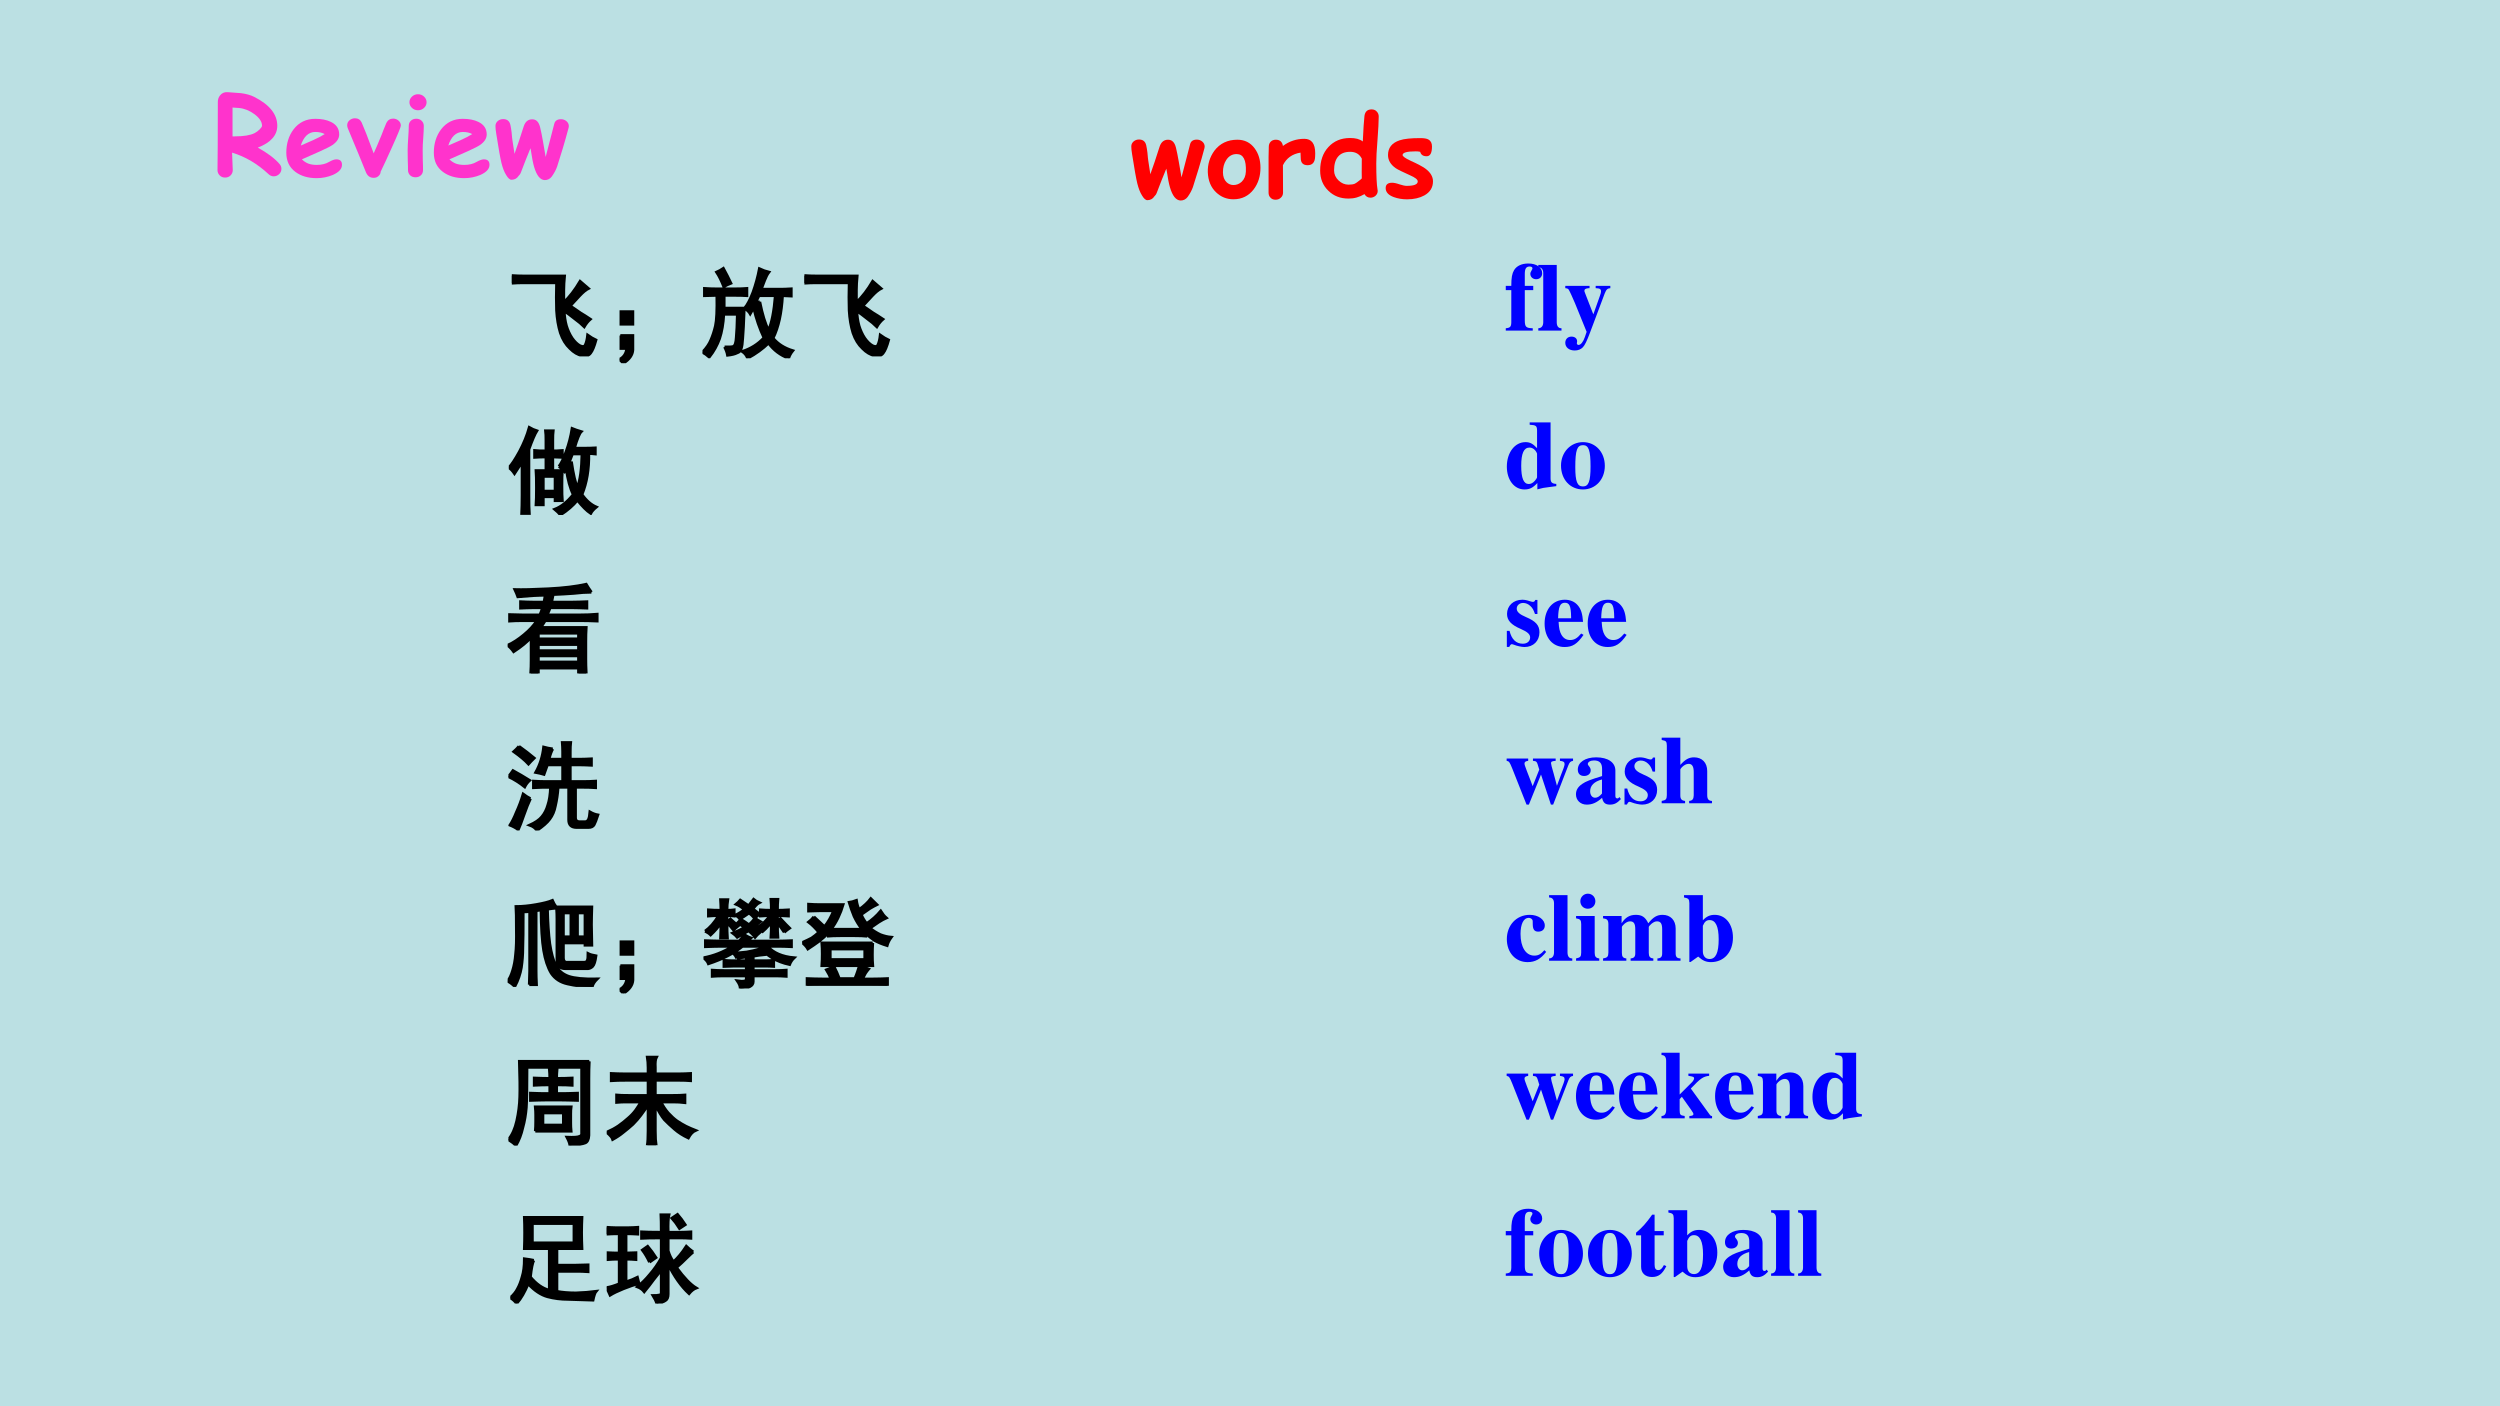 <?xml version="1.0" encoding="UTF-8" standalone="no"?>
<!DOCTYPE svg PUBLIC "-//W3C//DTD SVG 1.1//EN" "http://www.w3.org/Graphics/SVG/1.1/DTD/svg11.dtd">
<svg xmlns="http://www.w3.org/2000/svg" xmlns:xlink="http://www.w3.org/1999/xlink" version="1.1" width="720pt" height="405pt" viewBox="0 0 720 405">
<g enable-background="new">
<g>
<g id="Layer-1" data-name="Artifact">
<clipPath id="cp33">
<path transform="matrix(1,0,0,-1,0,405)" d="M 0 0 L 720 0 L 720 405 L 0 405 Z " fill-rule="evenodd"/>
</clipPath>
<g clip-path="url(#cp33)">
<path transform="matrix(1,0,0,-1,0,405)" d="M 0 0 L 720 0 L 720 405 L 0 405 Z " fill="#bbe0e3" fill-rule="evenodd"/>
</g>
</g>
<g id="Layer-1" data-name="Span">
<clipPath id="cp34">
<path transform="matrix(1,0,0,-1,0,405)" d="M 0 0 L 720 0 L 720 405 L 0 405 Z " fill-rule="evenodd"/>
</clipPath>
<g clip-path="url(#cp34)">
<symbol id="font_23_35">
<path d="M .505 .011 C .487 .011 .471 .018 .457 .032 C .358 .124 .25 .188 .131 .224 C .135 .129 .137 .077 .137 .066 C .137 .048 .13 .032 .117 .019 C .104 .006 .088 0 .068 0 C .049 0 .033 .006 .02 .019 C .007 .032 0 .048 0 .066 C 0 .091 0 .127 .001 .176 C .002 .225 .002 .261 .002 .286 L .003 .68 C .003 .701 .009 .72 .022 .737 C .039 .759 .062 .769 .091 .767 C .17 .761 .21 .758 .212 .758 C .258 .752 .297 .741 .329 .725 C .468 .655 .537 .568 .537 .465 C .537 .422 .522 .384 .493 .352 C .464 .319 .421 .292 .362 .269 C .449 .221 .514 .172 .557 .122 C .569 .109 .574 .094 .574 .078 C .574 .06 .567 .044 .554 .031 C .54 .018 .524 .011 .505 .011 M .192 .625 C .189 .626 .17 .627 .135 .629 L .135 .37 C .143 .37 .15 .37 .156 .37 C .236 .37 .295 .38 .333 .399 C .35 .408 .365 .419 .379 .433 C .393 .447 .4 .458 .4 .465 C .4 .501 .377 .536 .331 .57 C .287 .602 .24 .621 .192 .625 Z "/>
</symbol>
<symbol id="font_23_48">
<path d="M .273 0 C .195 0 .132 .019 .082 .056 C .027 .097 0 .154 0 .229 C 0 .311 .022 .381 .065 .438 C .113 .501 .178 .533 .26 .533 C .316 .533 .363 .524 .401 .505 C .45 .481 .475 .444 .475 .393 C .475 .357 .455 .326 .415 .298 C .396 .285 .36 .267 .305 .242 L .14 .169 C .156 .153 .175 .14 .197 .131 C .219 .123 .244 .119 .273 .119 C .317 .119 .354 .128 .384 .146 C .411 .161 .432 .169 .449 .169 C .483 .169 .5 .153 .5 .12 C .5 .083 .472 .053 .418 .029 C .372 .01 .324 0 .273 0 M .26 .415 C .229 .415 .204 .404 .182 .384 C .161 .364 .143 .334 .13 .293 C .167 .309 .204 .325 .24 .341 C .284 .361 .319 .379 .345 .396 C .323 .408 .295 .415 .26 .415 Z "/>
</symbol>
<symbol id="font_23_59">
<path d="M .301 .056 C .3 .039 .293 .026 .281 .016 C .27 .005 .255 0 .238 0 C .205 0 .182 .017 .168 .051 C .133 .139 .079 .27 .006 .444 C .002 .454 0 .463 0 .472 C 0 .49 .007 .505 .021 .517 C .035 .529 .052 .535 .07 .535 C .098 .535 .118 .522 .13 .497 C .148 .457 .185 .365 .238 .22 C .256 .257 .279 .313 .31 .388 C .319 .413 .333 .448 .352 .493 C .365 .519 .386 .532 .413 .532 C .431 .532 .447 .526 .461 .514 C .475 .502 .482 .487 .482 .469 C .482 .458 .456 .393 .403 .276 C .36 .18 .326 .107 .301 .056 Z "/>
</symbol>
<symbol id="font_23_4c">
<path d="M .093 .602 C .072 .602 .054 .609 .039 .623 C .024 .637 .016 .654 .016 .674 C .016 .694 .024 .711 .039 .725 C .054 .739 .072 .746 .093 .746 C .114 .746 .132 .739 .147 .725 C .162 .711 .17 .694 .17 .674 C .17 .654 .162 .637 .147 .623 C .132 .609 .114 .602 .093 .602 M .135 .244 C .135 .225 .135 .195 .136 .154 C .138 .113 .138 .083 .138 .065 C .138 .046 .132 .03 .119 .018 C .106 .006 .09 0 .071 0 C .051 0 .035 .006 .022 .018 C .01 .03 .003 .046 .003 .065 C .003 .083 .003 .113 .001 .154 C 0 .195 0 .225 0 .244 C 0 .273 .002 .309 .005 .353 C .008 .396 .01 .432 .01 .461 C .01 .48 .016 .496 .029 .508 C .042 .52 .058 .526 .077 .526 C .097 .526 .113 .52 .125 .508 C .138 .496 .145 .48 .145 .461 C .145 .432 .143 .396 .14 .353 C .136 .309 .135 .273 .135 .244 Z "/>
</symbol>
<symbol id="font_23_5a">
<path d="M .657 .47 C .623 .342 .588 .227 .554 .122 C .544 .093 .528 .063 .506 .032 C .49 .011 .469 -0 .443 0 C .402 .001 .37 .041 .347 .119 C .338 .149 .327 .205 .315 .286 C .309 .272 .304 .263 .303 .258 C .286 .217 .261 .155 .229 .07 C .224 .056 .216 .045 .207 .037 C .193 .015 .173 .004 .146 .003 C .13 .002 .114 .016 .097 .044 C .079 .072 .065 .109 .054 .153 C .044 .194 .028 .281 .007 .417 C .002 .446 0 .469 0 .486 C 0 .504 .007 .518 .02 .53 C .034 .542 .05 .548 .069 .548 C .104 .548 .126 .531 .134 .496 C .138 .478 .142 .455 .145 .429 C .148 .39 .151 .368 .152 .361 C .156 .335 .163 .294 .171 .236 C .195 .302 .223 .384 .254 .483 C .268 .525 .293 .546 .33 .546 C .366 .546 .389 .523 .401 .475 C .409 .442 .418 .399 .427 .346 C .44 .269 .448 .223 .451 .208 C .454 .218 .48 .317 .528 .505 C .535 .533 .555 .547 .589 .547 C .607 .547 .624 .541 .638 .529 C .652 .517 .659 .502 .659 .484 C .659 .481 .658 .476 .657 .47 Z "/>
</symbol>
<use xlink:href="#font_23_35" transform="matrix(32.064,0,0,-32.064,62.64,51.138)" fill="#ff33cc"/>
<use xlink:href="#font_23_48" transform="matrix(32.064,0,0,-32.064,82.457,51.31)" fill="#ff33cc"/>
<use xlink:href="#font_23_59" transform="matrix(32.064,0,0,-32.064,99.989,51.216)" fill="#ff33cc"/>
<use xlink:href="#font_23_4c" transform="matrix(32.064,0,0,-32.064,117.404,51.06)" fill="#ff33cc"/>
<use xlink:href="#font_23_48" transform="matrix(32.064,0,0,-32.064,124.942,51.31)" fill="#ff33cc"/>
<use xlink:href="#font_23_5a" transform="matrix(32.064,0,0,-32.064,142.693,51.869)" fill="#ff33cc"/>
</g>
</g>
<g id="Layer-1" data-name="P">
<clipPath id="cp36">
<path transform="matrix(1,0,0,-1,0,405)" d="M 0 0 L 720 0 L 720 405 L 0 405 Z " fill-rule="evenodd"/>
</clipPath>
<g clip-path="url(#cp36)">
<symbol id="font_25_4f14">
<path d="M .535 .555 C .595 .612 .651 .685 .703 .773 C .729 .75 .758 .725 .789 .699 C .763 .686 .733 .661 .699 .625 C .665 .589 .633 .553 .602 .52 C .651 .486 .688 .461 .711 .445 C .734 .432 .767 .411 .809 .383 C .785 .362 .764 .336 .746 .305 C .72 .331 .688 .358 .648 .387 C .609 .418 .573 .445 .539 .469 C .542 .414 .549 .363 .562 .316 C .576 .27 .595 .227 .621 .188 C .647 .151 .674 .125 .703 .109 C .732 .096 .75 .1 .758 .121 C .768 .142 .776 .174 .781 .219 C .81 .198 .839 .181 .867 .168 C .849 .103 .831 .059 .812 .035 C .794 .009 .764 0 .723 .008 C .681 .016 .639 .04 .598 .082 C .556 .121 .523 .174 .5 .242 C .479 .31 .466 .387 .461 .473 C .458 .559 .458 .654 .461 .758 L .117 .758 C .083 .758 .044 .757 0 .754 L 0 .832 C .044 .829 .082 .828 .113 .828 L .543 .828 C .538 .776 .535 .728 .535 .684 L .535 .555 Z "/>
</symbol>
<symbol id="font_25_3c7">
<path d="M .008 .285 L .137 .285 L .137 .137 C .134 .085 .102 .039 .039 0 L 0 .039 C .044 .062 .069 .1 .074 .152 L .008 .152 L .008 .285 M .008 .531 L .137 .531 L .137 .402 L .008 .402 L .008 .531 Z "/>
</symbol>
<symbol id="font_25_1b74">
<path d="M .633 .211 C .589 .305 .553 .408 .527 .52 C .514 .496 .503 .475 .492 .457 C .482 .475 .462 .495 .434 .516 C .462 .549 .491 .604 .52 .68 C .548 .758 .57 .839 .586 .922 C .62 .906 .652 .895 .684 .887 C .668 .866 .654 .839 .641 .805 C .628 .773 .616 .742 .605 .711 L .789 .711 C .828 .711 .87 .712 .914 .715 L .914 .641 C .875 .643 .845 .645 .824 .645 C .819 .556 .809 .475 .793 .402 C .777 .329 .755 .264 .727 .207 C .776 .147 .844 .104 .93 .078 C .909 .052 .895 .026 .887 0 C .803 .031 .734 .083 .68 .156 C .622 .099 .551 .047 .465 0 C .454 .029 .436 .052 .41 .07 C .499 .099 .573 .146 .633 .211 M .227 .117 C .268 .115 .298 .116 .316 .121 C .335 .129 .345 .16 .348 .215 C .353 .27 .357 .349 .359 .453 L .219 .453 C .214 .357 .199 .273 .176 .203 C .152 .135 .117 .072 .07 .012 C .047 .033 .023 .049 0 .062 C .042 .107 .07 .148 .086 .188 C .104 .229 .12 .277 .133 .332 C .146 .389 .151 .495 .148 .648 C .109 .648 .066 .647 .02 .645 L .02 .719 C .066 .716 .104 .715 .133 .715 L .344 .715 C .383 .715 .421 .716 .457 .719 L .457 .645 C .421 .647 .383 .648 .344 .648 L .223 .648 L .223 .516 L .43 .516 C .424 .362 .419 .259 .414 .207 C .411 .155 .406 .118 .398 .098 C .393 .077 .379 .062 .355 .055 C .335 .044 .302 .036 .258 .031 C .253 .06 .242 .089 .227 .117 M .59 .582 C .616 .452 .646 .354 .68 .289 C .714 .365 .737 .483 .75 .645 L .582 .645 L .547 .574 L .59 .582 M .215 .926 C .243 .874 .27 .823 .293 .773 C .267 .763 .242 .751 .219 .738 C .195 .798 .171 .848 .145 .887 C .168 .897 .191 .91 .215 .926 Z "/>
</symbol>
<use xlink:href="#font_25_4f14" transform="matrix(27.96,0,0,-27.96,147.404,102.634)"/>
<use xlink:href="#font_25_3c7" transform="matrix(27.96,0,0,-27.96,178.428,104.6)"/>
<use xlink:href="#font_25_1b74" transform="matrix(27.96,0,0,-27.96,202.321,103.18)"/>
<use xlink:href="#font_25_4f14" transform="matrix(27.96,0,0,-27.96,231.676,102.634)"/>
<use xlink:href="#font_25_4f14" stroke-width=".029" stroke-linecap="butt" stroke-miterlimit="10" stroke-linejoin="miter" transform="matrix(27.96,0,0,-27.96,147.404,102.634)" fill="none" stroke="#000000"/>
<use xlink:href="#font_25_3c7" stroke-width=".029" stroke-linecap="butt" stroke-miterlimit="10" stroke-linejoin="miter" transform="matrix(27.96,0,0,-27.96,178.428,104.6)" fill="none" stroke="#000000"/>
<use xlink:href="#font_25_1b74" stroke-width=".029" stroke-linecap="butt" stroke-miterlimit="10" stroke-linejoin="miter" transform="matrix(27.96,0,0,-27.96,202.321,103.18)" fill="none" stroke="#000000"/>
<use xlink:href="#font_25_4f14" stroke-width=".029" stroke-linecap="butt" stroke-miterlimit="10" stroke-linejoin="miter" transform="matrix(27.96,0,0,-27.96,231.676,102.634)" fill="none" stroke="#000000"/>
</g>
</g>
<g id="Layer-1" data-name="P">
<clipPath id="cp38">
<path transform="matrix(1,0,0,-1,0,405)" d="M 0 0 L 720 0 L 720 405 L 0 405 Z " fill-rule="evenodd"/>
</clipPath>
<g clip-path="url(#cp38)">
<symbol id="font_25_690">
<path d="M .516 .5 C .539 .529 .564 .579 .59 .652 C .618 .728 .639 .807 .652 .891 C .678 .88 .71 .87 .746 .859 C .728 .841 .704 .784 .676 .688 L .77 .688 C .819 .688 .859 .689 .891 .691 L .891 .629 C .865 .632 .842 .633 .824 .633 C .827 .471 .803 .331 .754 .211 C .798 .148 .848 .105 .902 .082 C .874 .059 .854 .036 .844 .016 C .802 .044 .757 .09 .707 .152 C .663 .098 .604 .047 .531 0 C .516 .021 .496 .04 .473 .059 C .54 .085 .604 .135 .664 .211 C .633 .271 .608 .362 .59 .484 L .574 .449 C .559 .467 .539 .484 .516 .5 M .383 .766 C .383 .81 .382 .844 .379 .867 L .457 .867 C .454 .844 .453 .81 .453 .766 L .453 .66 C .482 .66 .514 .661 .551 .664 L .551 .594 C .507 .596 .474 .598 .453 .598 L .453 .457 L .551 .457 C .548 .421 .547 .368 .547 .301 C .547 .233 .548 .182 .551 .148 L .477 .148 L .477 .188 L .355 .188 L .355 .105 L .281 .105 C .284 .142 .285 .201 .285 .281 C .285 .362 .284 .421 .281 .457 L .383 .457 L .383 .598 C .336 .598 .297 .596 .266 .594 L .266 .664 C .294 .661 .333 .66 .383 .66 L .383 .766 M 0 .488 C .029 .517 .065 .572 .109 .652 C .154 .736 .188 .819 .211 .902 C .237 .887 .263 .875 .289 .867 C .268 .833 .241 .77 .207 .676 L .207 .203 C .207 .117 .208 .055 .211 .016 L .133 .016 C .135 .06 .137 .124 .137 .207 L .137 .547 C .111 .505 .085 .465 .059 .426 C .04 .454 .021 .475 0 .488 M .645 .551 C .665 .415 .686 .327 .707 .285 C .736 .361 .751 .475 .754 .629 L .656 .629 C .648 .608 .637 .578 .621 .539 L .645 .551 M .477 .246 L .477 .398 L .355 .398 L .355 .246 L .477 .246 Z "/>
</symbol>
<use xlink:href="#font_25_690" transform="matrix(27.96,0,0,-27.96,146.531,148.321)"/>
<use xlink:href="#font_25_690" stroke-width=".029" stroke-linecap="butt" stroke-miterlimit="10" stroke-linejoin="miter" transform="matrix(27.96,0,0,-27.96,146.531,148.321)" fill="none" stroke="#000000"/>
</g>
</g>
<g id="Layer-1" data-name="P">
<clipPath id="cp39">
<path transform="matrix(1,0,0,-1,0,405)" d="M 0 0 L 720 0 L 720 405 L 0 405 Z " fill-rule="evenodd"/>
</clipPath>
<g clip-path="url(#cp39)">
<symbol id="font_25_2d41">
<path d="M .863 .836 C .809 .836 .747 .832 .68 .824 C .612 .819 .542 .815 .469 .812 C .464 .784 .458 .758 .453 .734 L .672 .734 C .714 .734 .762 .736 .816 .738 L .816 .672 C .762 .674 .714 .676 .672 .676 L .438 .676 C .43 .652 .419 .628 .406 .602 L .746 .602 C .806 .602 .865 .604 .922 .609 L .922 .539 C .857 .542 .798 .543 .746 .543 L .387 .543 C .368 .512 .353 .488 .34 .473 L .809 .473 C .806 .428 .805 .38 .805 .328 L .805 .148 C .805 .107 .806 .057 .809 0 L .73 0 L .73 .055 L .316 .055 L .316 0 L .238 0 C .241 .047 .242 .092 .242 .137 L .242 .371 C .201 .324 .141 .275 .062 .223 C .042 .251 .021 .273 0 .289 C .057 .315 .113 .352 .168 .398 C .225 .445 .27 .493 .301 .543 L .152 .543 C .105 .543 .061 .542 .02 .539 L .02 .605 C .064 .603 .108 .602 .152 .602 L .332 .602 C .342 .625 .352 .65 .359 .676 L .258 .676 C .219 .676 .177 .674 .133 .672 L .133 .738 C .177 .736 .219 .734 .258 .734 L .375 .734 C .38 .763 .384 .786 .387 .805 C .353 .805 .311 .803 .262 .801 C .215 .798 .163 .794 .105 .789 C .098 .81 .087 .835 .074 .863 C .147 .861 .262 .863 .418 .871 C .577 .879 .707 .895 .809 .918 C .824 .892 .842 .865 .863 .836 M .73 .117 L .73 .18 L .316 .18 L .316 .117 L .73 .117 M .73 .234 L .73 .297 L .316 .297 L .316 .234 L .73 .234 M .73 .355 L .73 .414 L .316 .414 L .316 .355 L .73 .355 Z "/>
</symbol>
<use xlink:href="#font_25_2d41" transform="matrix(27.96,0,0,-27.96,146.203,193.93)"/>
<use xlink:href="#font_25_2d41" stroke-width=".029" stroke-linecap="butt" stroke-miterlimit="10" stroke-linejoin="miter" transform="matrix(27.96,0,0,-27.96,146.203,193.93)" fill="none" stroke="#000000"/>
</g>
</g>
<g id="Layer-1" data-name="P">
<clipPath id="cp40">
<path transform="matrix(1,0,0,-1,0,405)" d="M 0 0 L 720 0 L 720 405 L 0 405 Z " fill-rule="evenodd"/>
</clipPath>
<g clip-path="url(#cp40)">
<symbol id="font_25_234d">
<path d="M .457 .84 C .444 .819 .431 .784 .418 .734 L .559 .734 L .559 .816 C .559 .848 .557 .878 .555 .906 L .641 .906 C .638 .88 .637 .849 .637 .812 L .637 .734 L .734 .734 C .773 .734 .814 .736 .855 .738 L .855 .672 C .814 .674 .773 .676 .734 .676 L .637 .676 L .637 .504 L .766 .504 C .81 .504 .854 .505 .898 .508 L .898 .441 C .854 .444 .811 .445 .77 .445 L .691 .445 L .691 .133 C .691 .104 .706 .09 .734 .09 L .789 .09 C .805 .09 .816 .098 .824 .113 C .832 .129 .837 .155 .84 .191 C .866 .176 .893 .165 .922 .16 C .906 .111 .893 .077 .883 .059 C .872 .04 .853 .031 .824 .031 L .703 .031 C .648 .031 .621 .057 .621 .109 L .621 .445 L .512 .445 C .507 .372 .497 .309 .484 .254 C .474 .199 .454 .154 .426 .117 C .4 .081 .355 .042 .293 0 C .28 .023 .255 .042 .219 .055 C .276 .081 .318 .109 .344 .141 C .372 .174 .393 .215 .406 .262 C .422 .309 .431 .37 .434 .445 C .366 .445 .307 .444 .258 .441 L .258 .508 C .307 .505 .35 .504 .387 .504 L .559 .504 L .559 .676 L .402 .676 C .389 .639 .378 .607 .367 .578 C .341 .586 .312 .592 .281 .598 C .326 .678 .353 .766 .363 .859 C .389 .852 .421 .845 .457 .84 M .227 .328 C .206 .284 .184 .228 .16 .16 C .137 .092 .117 .042 .102 .008 C .078 .026 .049 .042 .016 .055 C .036 .086 .059 .13 .082 .188 C .108 .245 .132 .307 .152 .375 C .176 .357 .201 .341 .227 .328 M .109 .867 C .167 .826 .219 .785 .266 .746 C .242 .723 .223 .702 .207 .684 C .171 .723 .12 .766 .055 .812 C .073 .828 .091 .846 .109 .867 M .047 .617 C .104 .586 .161 .552 .219 .516 C .198 .497 .181 .475 .168 .449 C .116 .491 .06 .526 0 .555 C .016 .573 .031 .594 .047 .617 Z "/>
</symbol>
<use xlink:href="#font_25_234d" transform="matrix(27.96,0,0,-27.96,146.421,239.18)"/>
<use xlink:href="#font_25_234d" stroke-width=".029" stroke-linecap="butt" stroke-miterlimit="10" stroke-linejoin="miter" transform="matrix(27.96,0,0,-27.96,146.421,239.18)" fill="none" stroke="#000000"/>
</g>
</g>
<g id="Layer-1" data-name="P">
<clipPath id="cp41">
<path transform="matrix(1,0,0,-1,0,405)" d="M 0 0 L 720 0 L 720 405 L 0 405 Z " fill-rule="evenodd"/>
</clipPath>
<g clip-path="url(#cp41)">
<symbol id="font_25_2862">
<path d="M .223 .023 C .225 .081 .227 .128 .227 .164 L .227 .777 C .206 .775 .184 .773 .16 .773 C .16 .591 .159 .466 .156 .398 C .156 .333 .151 .267 .141 .199 C .13 .134 .108 .069 .074 .004 C .051 .027 .026 .046 0 .059 C .021 .087 .038 .124 .051 .168 C .066 .215 .077 .271 .082 .336 C .09 .401 .092 .488 .09 .598 C .09 .71 .089 .786 .086 .828 C .151 .828 .22 .835 .293 .848 C .368 .861 .424 .875 .461 .891 C .471 .867 .484 .845 .5 .824 L .867 .824 C .865 .757 .863 .695 .863 .641 C .863 .589 .865 .518 .867 .43 L .797 .43 L .797 .453 L .574 .453 L .574 .312 C .572 .268 .587 .249 .621 .254 L .793 .254 C .809 .257 .818 .263 .82 .273 C .826 .284 .828 .307 .828 .344 C .849 .333 .876 .326 .91 .32 C .902 .263 .891 .227 .875 .211 C .862 .198 .846 .19 .828 .188 L .594 .188 C .536 .188 .508 .22 .508 .285 L .508 .699 C .508 .733 .507 .771 .504 .812 C .475 .81 .444 .806 .41 .801 C .413 .663 .421 .544 .434 .445 C .449 .346 .47 .271 .496 .219 C .525 .167 .569 .13 .629 .109 C .689 .089 .786 .079 .922 .082 C .893 .053 .876 .026 .871 0 C .777 .003 .693 .013 .617 .031 C .544 .047 .488 .083 .449 .141 C .413 .201 .387 .279 .371 .375 C .355 .471 .346 .611 .344 .793 C .331 .79 .314 .788 .293 .785 L .293 .164 C .293 .128 .294 .081 .297 .023 L .223 .023 M .797 .516 L .797 .762 L .719 .762 L .719 .516 L .797 .516 M .652 .516 L .652 .762 L .574 .762 L .574 .516 L .652 .516 Z "/>
</symbol>
<symbol id="font_25_1b36">
<path d="M .344 .309 C .336 .327 .324 .345 .309 .363 C .355 .366 .401 .37 .445 .375 C .49 .383 .534 .393 .578 .406 C .594 .385 .609 .366 .625 .348 C .594 .345 .556 .34 .512 .332 L .512 .285 L .625 .285 C .659 .285 .691 .286 .723 .289 L .723 .227 C .697 .229 .664 .23 .625 .23 L .512 .23 L .512 .184 L .742 .184 C .779 .184 .815 .185 .852 .188 L .852 .125 C .812 .128 .776 .129 .742 .129 L .512 .129 L .512 .07 C .512 .026 .467 .003 .379 0 C .379 .023 .368 .049 .348 .078 C .415 .068 .447 .076 .441 .102 L .441 .129 L .207 .129 C .168 .129 .129 .128 .09 .125 L .09 .188 C .129 .185 .169 .184 .211 .184 L .441 .184 L .441 .23 L .316 .23 C .28 .23 .245 .229 .211 .227 L .211 .289 C .247 .286 .283 .285 .316 .285 L .441 .285 L .441 .324 C .4 .319 .367 .314 .344 .309 M 0 .316 C .104 .335 .204 .374 .301 .434 L .18 .434 C .138 .434 .085 .432 .02 .43 L .02 .492 C .085 .49 .138 .488 .18 .488 L .367 .488 C .393 .514 .411 .536 .422 .555 C .438 .542 .46 .53 .488 .52 C .475 .509 .464 .499 .453 .488 L .777 .488 C .814 .488 .857 .49 .906 .492 L .906 .43 C .857 .432 .814 .434 .777 .434 L .66 .434 C .72 .366 .811 .327 .934 .316 C .913 .296 .897 .272 .887 .246 C .751 .275 .648 .337 .578 .434 L .402 .434 C .316 .363 .199 .303 .051 .254 C .043 .275 .026 .296 0 .316 M .832 .578 C .809 .615 .785 .646 .762 .672 C .762 .609 .763 .561 .766 .527 L .695 .527 C .698 .561 .699 .612 .699 .68 C .691 .669 .68 .656 .664 .641 C .651 .625 .633 .607 .609 .586 C .589 .602 .568 .615 .547 .625 C .581 .643 .608 .663 .629 .684 C .65 .704 .668 .727 .684 .75 C .663 .75 .63 .749 .586 .746 L .586 .809 C .622 .806 .66 .805 .699 .805 C .699 .849 .698 .887 .695 .918 L .766 .918 C .763 .887 .762 .849 .762 .805 C .793 .805 .831 .806 .875 .809 L .875 .746 C .826 .749 .788 .75 .762 .75 L .762 .691 C .77 .697 .78 .706 .793 .719 C .837 .672 .868 .639 .887 .621 C .868 .608 .85 .594 .832 .578 M .016 .59 C .065 .624 .112 .677 .156 .75 C .12 .75 .085 .749 .051 .746 L .051 .809 C .087 .806 .13 .805 .18 .805 C .18 .844 .178 .88 .176 .914 L .25 .914 C .245 .883 .242 .846 .242 .805 C .271 .805 .296 .806 .316 .809 L .316 .746 C .29 .749 .266 .75 .242 .75 L .242 .68 L .277 .715 C .306 .689 .333 .665 .359 .645 C .336 .626 .319 .612 .309 .602 C .285 .633 .263 .658 .242 .676 C .242 .613 .243 .561 .246 .52 L .176 .52 C .178 .561 .18 .613 .18 .676 C .154 .634 .118 .592 .074 .551 C .059 .566 .039 .579 .016 .59 M .328 .754 C .365 .772 .396 .792 .422 .812 C .391 .839 .362 .857 .336 .867 C .352 .88 .366 .895 .379 .91 C .402 .895 .431 .875 .465 .852 C .486 .878 .503 .9 .516 .918 C .531 .905 .551 .893 .574 .883 C .564 .878 .552 .868 .539 .855 C .529 .842 .518 .831 .508 .82 C .529 .805 .552 .786 .578 .766 C .562 .753 .546 .738 .527 .723 C .507 .746 .487 .764 .469 .777 C .432 .751 .401 .73 .375 .715 C .362 .733 .346 .746 .328 .754 M .387 .711 C .413 .695 .44 .677 .469 .656 C .49 .674 .51 .697 .531 .723 C .549 .71 .568 .698 .586 .688 C .56 .669 .535 .648 .512 .625 C .533 .612 .555 .595 .578 .574 C .56 .559 .544 .543 .531 .527 C .513 .551 .491 .573 .465 .594 C .415 .565 .376 .543 .348 .527 C .335 .543 .319 .557 .301 .57 C .355 .591 .396 .611 .422 .629 C .393 .65 .37 .665 .352 .676 L .387 .711 Z "/>
</symbol>
<symbol id="font_25_2cb1">
<path d="M .727 .441 C .724 .402 .723 .362 .723 .32 C .723 .279 .724 .241 .727 .207 L .602 .207 C .625 .194 .652 .182 .684 .172 C .673 .159 .663 .145 .652 .129 C .645 .116 .634 .096 .621 .07 L .727 .07 C .786 .07 .837 .072 .879 .074 L .879 0 C .809 .003 .741 .004 .676 .004 L .211 .004 C .148 .004 .095 .003 .051 0 L .051 .074 C .103 .072 .156 .07 .211 .07 L .297 .07 C .286 .099 .271 .13 .25 .164 C .279 .174 .305 .186 .328 .199 C .349 .158 .367 .116 .383 .074 L .543 .074 C .553 .098 .562 .121 .57 .145 C .578 .168 .585 .189 .59 .207 L .203 .207 C .206 .249 .207 .289 .207 .328 C .207 .367 .206 .405 .203 .441 L .727 .441 M .121 .711 C .165 .669 .202 .635 .23 .609 C .267 .654 .298 .708 .324 .773 L .184 .773 C .152 .773 .113 .772 .066 .77 L .066 .84 C .111 .837 .15 .836 .184 .836 L .422 .836 C .409 .792 .392 .747 .371 .703 C .35 .659 .326 .618 .297 .582 L .617 .582 C .586 .621 .559 .665 .535 .715 C .514 .767 .497 .815 .484 .859 C .505 .862 .53 .868 .559 .879 C .564 .845 .573 .814 .586 .785 C .638 .822 .678 .859 .707 .898 L .77 .836 C .749 .826 .725 .812 .699 .797 C .676 .781 .646 .76 .609 .734 C .622 .701 .641 .669 .664 .641 C .719 .677 .767 .72 .809 .77 C .827 .741 .846 .717 .867 .699 C .844 .689 .818 .674 .789 .656 C .763 .638 .733 .617 .699 .594 C .73 .568 .766 .546 .805 .527 C .844 .512 .882 .503 .918 .5 C .897 .471 .883 .443 .875 .414 C .823 .43 .779 .448 .742 .469 C .708 .492 .68 .516 .656 .539 L .656 .512 C .635 .514 .596 .516 .539 .516 L .395 .516 C .337 .516 .296 .514 .27 .512 L .27 .543 C .238 .512 .206 .483 .172 .457 C .141 .434 .103 .408 .059 .379 C .046 .402 .026 .424 0 .445 C .042 .464 .074 .479 .098 .492 C .121 .508 .146 .527 .172 .551 C .138 .592 .103 .628 .066 .656 C .087 .672 .105 .69 .121 .711 M .645 .27 L .645 .379 L .289 .379 L .289 .27 L .645 .27 Z "/>
</symbol>
<use xlink:href="#font_25_2862" transform="matrix(27.96,0,0,-27.96,146.203,284.233)"/>
<use xlink:href="#font_25_3c7" transform="matrix(27.96,0,0,-27.96,178.444,286.09)"/>
<use xlink:href="#font_25_1b36" transform="matrix(27.96,0,0,-27.96,202.603,284.67)"/>
<use xlink:href="#font_25_2cb1" transform="matrix(27.96,0,0,-27.96,231.021,283.905)"/>
<use xlink:href="#font_25_2862" stroke-width=".029" stroke-linecap="butt" stroke-miterlimit="10" stroke-linejoin="miter" transform="matrix(27.96,0,0,-27.96,146.203,284.233)" fill="none" stroke="#000000"/>
<use xlink:href="#font_25_3c7" stroke-width=".029" stroke-linecap="butt" stroke-miterlimit="10" stroke-linejoin="miter" transform="matrix(27.96,0,0,-27.96,178.444,286.09)" fill="none" stroke="#000000"/>
<use xlink:href="#font_25_1b36" stroke-width=".029" stroke-linecap="butt" stroke-miterlimit="10" stroke-linejoin="miter" transform="matrix(27.96,0,0,-27.96,202.603,284.67)" fill="none" stroke="#000000"/>
<use xlink:href="#font_25_2cb1" stroke-width=".029" stroke-linecap="butt" stroke-miterlimit="10" stroke-linejoin="miter" transform="matrix(27.96,0,0,-27.96,231.021,283.905)" fill="none" stroke="#000000"/>
</g>
</g>
<g id="Layer-1" data-name="P">
<clipPath id="cp42">
<path transform="matrix(1,0,0,-1,0,405)" d="M 0 0 L 720 0 L 720 405 L 0 405 Z " fill-rule="evenodd"/>
</clipPath>
<g clip-path="url(#cp42)">
<symbol id="font_25_a9e">
<path d="M .832 .867 C .829 .812 .828 .754 .828 .691 L .828 .105 C .826 .061 .812 .035 .789 .027 C .766 .017 .714 .009 .633 .004 C .63 .025 .62 .052 .602 .086 C .672 .083 .715 .086 .73 .094 C .749 .099 .757 .112 .754 .133 L .754 .805 L .191 .805 C .191 .602 .189 .464 .184 .391 C .178 .32 .167 .251 .148 .184 C .133 .116 .109 .055 .078 0 C .062 .018 .036 .039 0 .062 C .039 .109 .068 .173 .086 .254 C .104 .335 .115 .417 .117 .5 C .12 .586 .118 .708 .113 .867 L .832 .867 M .277 .148 C .28 .18 .281 .212 .281 .246 L .281 .316 C .281 .34 .28 .367 .277 .398 L .645 .398 C .642 .378 .641 .353 .641 .324 L .641 .234 C .641 .206 .642 .177 .645 .148 L .277 .148 M .426 .691 C .426 .728 .424 .758 .422 .781 L .5 .781 C .497 .75 .496 .72 .496 .691 C .564 .691 .617 .693 .656 .695 L .656 .621 C .62 .624 .566 .625 .496 .625 L .496 .535 C .574 .535 .646 .536 .711 .539 L .711 .465 C .643 .467 .586 .469 .539 .469 L .387 .469 C .342 .469 .289 .467 .227 .465 L .227 .539 C .289 .536 .355 .535 .426 .535 L .426 .625 C .374 .625 .32 .624 .266 .621 L .266 .695 C .318 .693 .371 .691 .426 .691 M .566 .211 L .566 .336 L .355 .336 L .355 .211 L .566 .211 Z "/>
</symbol>
<symbol id="font_25_1d61">
<path d="M .84 .074 C .785 .1 .738 .13 .699 .164 C .66 .198 .625 .23 .594 .262 C .565 .296 .534 .348 .5 .418 L .5 .148 C .5 .081 .503 .031 .508 0 L .418 0 C .423 .029 .426 .078 .426 .148 L .426 .418 C .402 .379 .378 .342 .352 .309 C .328 .277 .301 .246 .27 .215 C .238 .186 .206 .159 .172 .133 C .141 .107 .104 .082 .062 .059 C .057 .077 .036 .102 0 .133 C .047 .154 .087 .176 .121 .199 C .158 .225 .19 .251 .219 .277 C .25 .303 .276 .331 .297 .359 C .318 .388 .336 .417 .352 .445 L .223 .445 C .171 .445 .13 .444 .102 .441 L .102 .516 C .13 .513 .171 .512 .223 .512 L .426 .512 L .426 .668 L .188 .668 C .138 .668 .091 .667 .047 .664 L .047 .738 C .089 .736 .134 .734 .184 .734 L .426 .734 L .426 .797 C .426 .839 .423 .875 .418 .906 L .512 .906 C .501 .885 .497 .85 .5 .801 L .5 .734 L .746 .734 C .785 .734 .824 .736 .863 .738 L .863 .664 C .824 .667 .788 .668 .754 .668 L .5 .668 L .5 .512 L .684 .512 C .73 .512 .771 .513 .805 .516 L .805 .438 C .766 .443 .724 .445 .68 .445 L .559 .445 C .577 .406 .602 .368 .633 .332 C .664 .298 .694 .271 .723 .25 C .754 .229 .785 .211 .816 .195 C .848 .18 .88 .165 .914 .152 C .885 .139 .861 .113 .84 .074 Z "/>
</symbol>
<use xlink:href="#font_25_a9e" transform="matrix(27.984,0,0,-27.984,146.422,329.925)"/>
<use xlink:href="#font_25_1d61" transform="matrix(27.984,0,0,-27.984,174.732,329.816)"/>
<use xlink:href="#font_25_a9e" stroke-width=".029" stroke-linecap="butt" stroke-miterlimit="10" stroke-linejoin="miter" transform="matrix(27.984,0,0,-27.984,146.422,329.925)" fill="none" stroke="#000000"/>
<use xlink:href="#font_25_1d61" stroke-width=".029" stroke-linecap="butt" stroke-miterlimit="10" stroke-linejoin="miter" transform="matrix(27.984,0,0,-27.984,174.732,329.816)" fill="none" stroke="#000000"/>
</g>
</g>
<g id="Layer-1" data-name="P">
<clipPath id="cp43">
<path transform="matrix(1,0,0,-1,0,405)" d="M 0 0 L 720 0 L 720 405 L 0 405 Z " fill-rule="evenodd"/>
</clipPath>
<g clip-path="url(#cp43)">
<symbol id="font_25_43e9">
<path d="M .242 .445 C .229 .422 .217 .365 .207 .273 C .267 .201 .332 .155 .402 .137 L .402 .566 L .145 .566 C .147 .616 .148 .671 .148 .73 C .148 .79 .147 .842 .145 .887 L .738 .887 C .736 .842 .734 .79 .734 .73 C .734 .671 .736 .616 .738 .566 L .48 .566 L .48 .395 L .676 .395 C .712 .395 .754 .396 .801 .398 L .801 .328 C .757 .331 .717 .332 .684 .332 L .48 .332 L .48 .125 C .533 .115 .598 .109 .676 .109 C .754 .112 .823 .117 .883 .125 C .872 .112 .862 .082 .852 .035 C .76 .038 .676 .04 .598 .043 C .522 .043 .451 .052 .383 .07 C .315 .089 .249 .133 .184 .203 C .15 .12 .111 .052 .066 0 C .046 .026 .023 .046 0 .059 C .034 .09 .059 .121 .074 .152 C .092 .184 .108 .224 .121 .273 C .137 .323 .145 .385 .145 .461 C .184 .456 .216 .451 .242 .445 M .656 .625 L .656 .824 L .227 .824 L .227 .625 L .656 .625 Z "/>
</symbol>
<symbol id="font_25_2a39">
<path d="M .891 .531 C .875 .518 .852 .496 .82 .465 C .792 .436 .758 .405 .719 .371 C .797 .264 .865 .194 .922 .16 C .896 .15 .871 .13 .848 .102 C .767 .177 .695 .279 .633 .406 L .633 .098 C .633 .064 .624 .042 .605 .031 C .587 .018 .557 .008 .516 0 C .508 .026 .495 .053 .477 .082 C .534 .082 .562 .089 .562 .102 L .562 .348 C .542 .319 .516 .285 .484 .246 C .456 .207 .423 .165 .387 .121 C .368 .145 .345 .161 .316 .172 C .361 .208 .404 .251 .445 .301 C .49 .353 .529 .409 .562 .469 L .562 .676 C .461 .676 .393 .674 .359 .672 L .359 .738 C .393 .736 .461 .734 .562 .734 C .562 .82 .561 .88 .559 .914 L .641 .914 C .633 .88 .63 .82 .633 .734 L .758 .734 C .797 .734 .833 .736 .867 .738 L .867 .672 C .833 .674 .797 .676 .758 .676 L .633 .676 L .633 .543 C .646 .499 .664 .461 .688 .43 C .732 .469 .776 .522 .82 .59 C .839 .572 .862 .552 .891 .531 M .23 .781 C .259 .781 .289 .783 .32 .785 L .32 .715 C .286 .717 .246 .719 .199 .719 L .199 .52 C .233 .52 .267 .521 .301 .523 L .301 .453 C .267 .456 .233 .457 .199 .457 L .199 .223 C .246 .238 .285 .254 .316 .27 C .322 .246 .327 .225 .332 .207 C .285 .194 .232 .176 .172 .152 C .115 .129 .069 .107 .035 .086 C .025 .109 .013 .135 0 .164 C .034 .169 .077 .182 .129 .203 L .129 .457 C .085 .457 .046 .456 .012 .453 L .012 .523 C .048 .521 .087 .52 .129 .52 L .129 .719 C .077 .719 .034 .717 0 .715 L 0 .785 C .034 .783 .062 .781 .086 .781 L .23 .781 M .441 .426 C .418 .475 .393 .517 .367 .551 C .388 .566 .406 .579 .422 .59 C .453 .553 .482 .514 .508 .473 C .49 .46 .467 .444 .441 .426 M .73 .918 C .757 .887 .783 .852 .809 .812 L .75 .773 C .724 .815 .698 .85 .672 .879 C .693 .892 .712 .905 .73 .918 Z "/>
</symbol>
<use xlink:href="#font_25_43e9" transform="matrix(27.96,0,0,-27.96,146.968,375.416)"/>
<use xlink:href="#font_25_2a39" transform="matrix(27.96,0,0,-27.96,174.731,375.416)"/>
<use xlink:href="#font_25_43e9" stroke-width=".029" stroke-linecap="butt" stroke-miterlimit="10" stroke-linejoin="miter" transform="matrix(27.96,0,0,-27.96,146.968,375.416)" fill="none" stroke="#000000"/>
<use xlink:href="#font_25_2a39" stroke-width=".029" stroke-linecap="butt" stroke-miterlimit="10" stroke-linejoin="miter" transform="matrix(27.96,0,0,-27.96,174.731,375.416)" fill="none" stroke="#000000"/>
</g>
</g>
<g id="Layer-1" data-name="Span">
<clipPath id="cp44">
<path transform="matrix(1,0,0,-1,0,405)" d="M 0 0 L 720 0 L 720 405 L 0 405 Z " fill-rule="evenodd"/>
</clipPath>
<g clip-path="url(#cp44)">
<symbol id="font_23_52">
<path d="M .232 0 C .172 0 .12 .021 .077 .062 C .029 .107 .005 .168 .002 .243 C 0 .315 .02 .379 .061 .436 C .111 .502 .18 .535 .268 .535 C .333 .535 .385 .509 .423 .457 C .458 .41 .475 .352 .475 .283 C .475 .207 .455 .143 .414 .089 C .369 .03 .308 0 .232 0 M .262 .406 C .222 .407 .19 .388 .167 .352 C .147 .321 .138 .285 .138 .243 C .138 .204 .149 .174 .171 .153 C .188 .137 .209 .128 .232 .128 C .261 .128 .285 .138 .306 .157 C .33 .18 .342 .21 .344 .249 C .348 .353 .321 .406 .262 .406 Z "/>
</symbol>
<symbol id="font_23_55">
<path d="M .418 .385 C .416 .335 .393 .31 .351 .31 C .31 .31 .289 .331 .289 .374 L .287 .423 C .213 .411 .161 .374 .129 .31 L .13 .064 C .13 .046 .124 .031 .111 .019 C .098 .006 .082 0 .062 0 C .042 0 .027 .007 .016 .02 C .005 .031 0 .046 0 .064 L 0 .384 C 0 .394 0 .409 .001 .429 C .002 .449 .002 .465 .002 .475 C .002 .493 .007 .508 .018 .52 C .029 .532 .045 .539 .065 .539 C .101 .539 .123 .52 .129 .483 C .187 .526 .251 .547 .321 .547 C .386 .547 .419 .504 .419 .417 C .419 .401 .419 .39 .418 .385 Z "/>
</symbol>
<symbol id="font_23_47">
<path d="M .383 .513 C .388 .624 .393 .701 .398 .743 C .404 .782 .425 .801 .462 .801 C .481 .801 .497 .795 .508 .782 C .52 .77 .526 .755 .526 .737 C .526 .69 .522 .619 .515 .526 C .507 .432 .504 .362 .504 .315 C .504 .2 .508 .123 .515 .083 C .516 .078 .517 .074 .517 .069 C .517 .051 .51 .037 .497 .025 C .484 .014 .469 .008 .452 .008 C .428 .008 .41 .019 .398 .04 C .376 .027 .353 .017 .329 .01 C .305 .003 .281 0 .255 0 C .182 0 .122 .023 .074 .07 C .025 .117 0 .178 0 .251 C 0 .339 .025 .41 .074 .463 C .124 .517 .188 .544 .268 .544 C .292 .544 .314 .542 .333 .537 C .353 .531 .369 .524 .383 .513 M .374 .359 C .363 .38 .349 .395 .332 .405 C .314 .415 .294 .42 .27 .42 C .222 .42 .186 .406 .162 .378 C .138 .351 .125 .309 .125 .253 C .125 .218 .139 .188 .165 .163 C .191 .138 .221 .125 .255 .125 C .28 .125 .299 .128 .312 .134 C .321 .138 .336 .149 .357 .166 C .363 .17 .368 .175 .374 .181 C .373 .196 .373 .256 .374 .359 Z "/>
</symbol>
<symbol id="font_23_56">
<path d="M .368 .387 C .336 .387 .317 .4 .31 .427 C .297 .43 .284 .431 .27 .431 C .192 .431 .152 .42 .152 .398 C .152 .386 .176 .369 .223 .347 C .288 .318 .331 .294 .354 .278 C .401 .244 .425 .205 .425 .162 C .425 .106 .399 .064 .347 .035 C .305 .012 .253 0 .192 0 C .149 0 .109 .007 .073 .02 C .024 .038 0 .065 0 .101 C 0 .133 .019 .149 .058 .149 C .073 .149 .095 .145 .123 .135 C .151 .126 .173 .121 .188 .121 C .255 .121 .288 .134 .288 .161 C .288 .178 .265 .196 .219 .216 C .152 .246 .109 .267 .09 .28 C .044 .312 .021 .352 .021 .398 C .021 .463 .056 .507 .125 .53 C .166 .544 .228 .55 .311 .55 C .344 .55 .368 .546 .383 .538 C .405 .526 .416 .505 .416 .475 C .416 .416 .4 .387 .368 .387 Z "/>
</symbol>
<use xlink:href="#font_23_5a" transform="matrix(32.064,0,0,-32.064,325.814,57.749)" fill="#ff0000"/>
<use xlink:href="#font_23_52" transform="matrix(32.064,0,0,-32.064,347.782,57.394)" fill="#ff0000"/>
<use xlink:href="#font_23_55" transform="matrix(32.064,0,0,-32.064,365.347,57.519)" fill="#ff0000"/>
<use xlink:href="#font_23_47" transform="matrix(32.064,0,0,-32.064,380.205,57.19)" fill="#ff0000"/>
<use xlink:href="#font_23_56" transform="matrix(32.064,0,0,-32.064,399.074,57.409)" fill="#ff0000"/>
</g>
</g>
<g id="Layer-1" data-name="Span">
<clipPath id="cp45">
<path transform="matrix(1,0,0,-1,0,405)" d="M 0 0 L 720 0 L 720 405 L 0 405 Z " fill-rule="evenodd"/>
</clipPath>
<g clip-path="url(#cp45)">
<symbol id="font_2e_47">
<path d="M 0 0 L .278 0 L .278 .024 C .209 .026 .197 .037 .196 .103 L .196 .417 L .283 .417 L .283 .461 L .196 .461 L .196 .583 C .196 .638 .21 .66 .246 .66 C .264 .66 .275 .653 .275 .641 C .275 .636 .272 .63 .266 .62 C .257 .605 .253 .595 .253 .584 C .253 .553 .279 .529 .313 .529 C .35 .529 .375 .554 .375 .591 C .375 .65 .317 .691 .232 .691 C .165 .691 .113 .667 .086 .623 C .065 .588 .057 .547 .057 .461 L 0 .461 L 0 .417 L .057 .417 L .057 .084 C .056 .04 .045 .028 0 .024 L 0 0 Z "/>
</symbol>
<symbol id="font_2e_4d">
<path d="M .239 .024 C .207 .024 .191 .044 .19 .084 L .19 .676 L 0 .676 L 0 .652 C .033 .651 .05 .632 .051 .594 L .051 .084 C .05 .046 .032 .025 0 .024 L 0 0 L .239 0 L .239 .024 Z "/>
</symbol>
<symbol id="font_2e_5a">
<path d="M .464 .666 L .313 .666 L .313 .642 C .356 .64 .368 .633 .368 .609 C .368 .598 .366 .589 .357 .564 L .289 .372 L .217 .557 C .197 .608 .197 .608 .197 .616 C .197 .631 .209 .638 .234 .641 L .25 .642 L .25 .666 L 0 .666 L 0 .642 C .023 .639 .029 .636 .035 .627 C .038 .626 .084 .528 .1 .487 L .22 .192 L .202 .139 C .185 .089 .16 .057 .136 .057 C .127 .057 .119 .065 .119 .074 C .119 .075 .119 .077 .12 .08 C .121 .085 .122 .09 .122 .094 C .122 .123 .099 .143 .064 .143 C .026 .143 0 .117 0 .079 C 0 .032 .04 0 .097 0 C .131 0 .16 .011 .181 .033 C .202 .056 .222 .096 .257 .19 L .406 .587 C .423 .629 .433 .639 .464 .642 L .464 .666 Z "/>
</symbol>
<symbol id="font_2e_1">
<path d="M -2147483500 -2147483500 Z "/>
</symbol>
<use xlink:href="#font_2e_47" transform="matrix(27.96,0,0,-27.96,433.661,95.21)" fill="#0000ff"/>
<use xlink:href="#font_2e_4d" transform="matrix(27.96,0,0,-27.96,443.028,95.21)" fill="#0000ff"/>
<use xlink:href="#font_2e_5a" transform="matrix(27.96,0,0,-27.96,450.801,100.942)" fill="#0000ff"/>
<use xlink:href="#font_2e_1" transform="matrix(27.96,0,0,-27.96,60043638000,-60043638000)" fill="#0000ff"/>
</g>
</g>
<g id="Layer-1" data-name="Span">
<clipPath id="cp47">
<path transform="matrix(1,0,0,-1,0,405)" d="M 0 0 L 720 0 L 720 405 L 0 405 Z " fill-rule="evenodd"/>
</clipPath>
<g clip-path="url(#cp47)">
<symbol id="font_2e_45">
<path d="M .509 .057 C .464 .06 .45 .073 .45 .115 L .45 .69 L .235 .69 L .235 .666 C .3 .662 .31 .655 .311 .608 L .311 .425 C .268 .471 .238 .487 .192 .487 C .082 .487 0 .38 0 .235 C 0 .098 .076 0 .181 0 C .234 0 .267 .016 .314 .066 L .314 .001 C .36 .014 .385 .019 .447 .026 L .509 .034 L .509 .057 M .311 .126 C .311 .12 .301 .103 .289 .09 C .269 .067 .248 .056 .226 .056 C .173 .056 .148 .115 .148 .243 C .148 .372 .175 .431 .233 .431 C .266 .431 .297 .407 .311 .369 L .311 .126 Z "/>
</symbol>
<symbol id="font_2e_50">
<path d="M .226 .487 C .098 .487 0 .382 0 .246 C 0 .103 .094 0 .226 0 C .356 0 .451 .103 .451 .243 C .451 .384 .355 .487 .226 .487 M .227 .456 C .285 .456 .304 .401 .304 .237 C .304 .083 .284 .031 .226 .031 C .167 .031 .147 .082 .147 .229 C .147 .404 .165 .456 .227 .456 Z "/>
</symbol>
<use xlink:href="#font_2e_45" transform="matrix(27.984,0,0,-27.984,433.97,140.962)" fill="#0000ff"/>
<use xlink:href="#font_2e_50" transform="matrix(27.984,0,0,-27.984,449.57,140.962)" fill="#0000ff"/>
</g>
</g>
<g id="Layer-1" data-name="Span">
<clipPath id="cp48">
<path transform="matrix(1,0,0,-1,0,405)" d="M 0 0 L 720 0 L 720 405 L 0 405 Z " fill-rule="evenodd"/>
</clipPath>
<g clip-path="url(#cp48)">
<symbol id="font_2e_54">
<path d="M .315 .34 L .315 .485 L .293 .485 C .287 .47 .281 .465 .268 .465 C .262 .465 .253 .467 .237 .472 C .205 .483 .182 .487 .159 .487 C .068 .487 .002 .425 .002 .341 C .002 .275 .043 .229 .144 .186 C .213 .156 .24 .131 .24 .099 C .24 .06 .21 .034 .165 .034 C .095 .034 .049 .079 .028 .166 L 0 .166 L 0 .001 L .025 .001 C .036 .023 .042 .029 .051 .029 C .056 .029 .064 .027 .074 .023 C .103 .011 .153 0 .182 0 C .273 0 .336 .062 .336 .152 C .336 .223 .298 .266 .198 .308 C .13 .337 .102 .362 .102 .396 C .102 .429 .13 .454 .168 .454 C .195 .454 .221 .443 .243 .422 C .264 .402 .275 .384 .29 .34 L .315 .34 Z "/>
</symbol>
<symbol id="font_2e_46">
<path d="M .377 .139 C .336 .09 .306 .072 .263 .072 C .224 .072 .195 .09 .174 .125 C .156 .157 .148 .19 .144 .259 L .396 .259 C .39 .343 .375 .39 .343 .428 C .311 .467 .264 .487 .208 .487 C .084 .487 0 .388 0 .242 C 0 .096 .082 0 .206 0 C .287 0 .336 .031 .401 .125 L .377 .139 M .139 .296 C .142 .416 .16 .456 .209 .456 C .256 .456 .271 .422 .273 .311 L .273 .296 L .139 .296 Z "/>
</symbol>
<use xlink:href="#font_2e_54" transform="matrix(27.96,0,0,-27.96,433.969,186.341)" fill="#0000ff"/>
<use xlink:href="#font_2e_46" transform="matrix(27.96,0,0,-27.96,444.845,186.341)" fill="#0000ff"/>
<use xlink:href="#font_2e_46" transform="matrix(27.96,0,0,-27.96,457.26,186.341)" fill="#0000ff"/>
<use xlink:href="#font_2e_1" transform="matrix(27.96,0,0,-27.96,60043638000,-60043638000)" fill="#0000ff"/>
</g>
</g>
<g id="Layer-1" data-name="Span">
<clipPath id="cp49">
<path transform="matrix(1,0,0,-1,0,405)" d="M 0 0 L 720 0 L 720 405 L 0 405 Z " fill-rule="evenodd"/>
</clipPath>
<g clip-path="url(#cp49)">
<symbol id="font_2e_58">
<path d="M .684 .475 L .549 .475 L .549 .451 C .586 .447 .597 .439 .597 .416 C .597 .403 .584 .365 .553 .288 C .539 .252 .531 .23 .518 .194 C .507 .237 .502 .256 .484 .321 C .465 .385 .457 .417 .457 .427 C .457 .443 .467 .448 .505 .451 L .505 .475 L .271 .475 L .271 .451 C .31 .447 .311 .446 .33 .38 C .331 .377 .333 .369 .336 .361 L .268 .19 L .244 .254 L .208 .347 C .189 .397 .184 .412 .184 .423 C .184 .44 .194 .447 .222 .451 L .222 .475 L 0 .475 L 0 .451 C .026 .446 .03 .44 .057 .374 L .205 0 L .229 0 L .354 .31 L .456 0 L .479 0 L .634 .401 C .649 .438 .657 .446 .684 .451 L .684 .475 Z "/>
</symbol>
<symbol id="font_2e_42">
<path d="M .448 .078 L .438 .068 C .435 .065 .432 .064 .427 .064 C .413 .064 .406 .072 .406 .089 L .406 .35 C .406 .435 .33 .487 .208 .487 C .095 .487 .019 .436 .019 .361 C .019 .319 .043 .295 .084 .295 C .124 .295 .152 .319 .152 .353 C .152 .367 .147 .38 .134 .396 C .125 .406 .122 .412 .122 .418 C .122 .439 .149 .455 .185 .455 C .244 .455 .269 .428 .269 .367 L .269 .294 C .15 .258 .101 .239 .064 .213 C .02 .183 0 .149 0 .106 C 0 .045 .046 0 .111 0 C .168 0 .214 .02 .269 .07 C .28 .019 .302 0 .351 0 C .394 0 .425 .016 .463 .057 L .448 .078 M .268 .114 C .241 .083 .221 .071 .197 .071 C .167 .071 .146 .098 .146 .138 C .146 .196 .188 .238 .268 .259 L .268 .114 Z "/>
</symbol>
<symbol id="font_2e_49">
<path d="M .518 .024 C .483 .025 .469 .043 .469 .084 L .469 .332 C .469 .418 .416 .473 .334 .473 C .281 .473 .244 .453 .192 .395 L .192 .676 L 0 .676 L 0 .652 C .046 .643 .052 .637 .053 .594 L .053 .084 C .052 .041 .044 .032 0 .024 L 0 0 L .241 0 L .241 .024 C .205 .028 .192 .044 .192 .081 L .192 .348 C .192 .352 .199 .362 .209 .372 C .231 .394 .255 .406 .278 .406 C .313 .406 .33 .379 .33 .323 L .33 .081 C .329 .043 .316 .027 .283 .024 L .283 0 L .518 0 L .518 .024 Z "/>
</symbol>
<use xlink:href="#font_2e_58" transform="matrix(27.96,0,0,-27.96,433.913,231.731)" fill="#0000ff"/>
<use xlink:href="#font_2e_42" transform="matrix(27.96,0,0,-27.96,453.877,231.731)" fill="#0000ff"/>
<use xlink:href="#font_2e_54" transform="matrix(27.96,0,0,-27.96,467.857,231.731)" fill="#0000ff"/>
<use xlink:href="#font_2e_49" transform="matrix(27.96,0,0,-27.96,478.565,231.34)" fill="#0000ff"/>
<use xlink:href="#font_2e_1" transform="matrix(27.96,0,0,-27.96,60043638000,-60043638000)" fill="#0000ff"/>
</g>
</g>
<g id="Layer-1" data-name="Span">
<clipPath id="cp50">
<path transform="matrix(1,0,0,-1,0,405)" d="M 0 0 L 720 0 L 720 405 L 0 405 Z " fill-rule="evenodd"/>
</clipPath>
<g clip-path="url(#cp50)">
<symbol id="font_2e_44">
<path d="M .387 .123 C .35 .081 .324 .067 .283 .067 C .196 .067 .141 .154 .141 .29 C .141 .393 .173 .456 .225 .456 C .241 .456 .256 .448 .262 .437 C .267 .428 .267 .428 .267 .386 C .268 .336 .285 .314 .323 .314 C .365 .314 .391 .338 .391 .377 C .391 .439 .324 .487 .236 .487 C .1 .487 0 .381 0 .237 C 0 .098 .089 0 .214 0 C .291 0 .347 .031 .405 .105 L .387 .123 Z "/>
</symbol>
<symbol id="font_2e_4a">
<path d="M .239 .024 C .205 .028 .192 .043 .192 .081 L .192 .461 L 0 .461 L 0 .437 C .044 .429 .052 .42 .053 .378 L .053 .084 C .052 .042 .045 .034 0 .024 L 0 0 L .239 0 L .239 .024 M .122 .691 C .079 .691 .044 .656 .044 .614 C .044 .569 .077 .536 .121 .536 C .165 .536 .199 .569 .199 .613 C .199 .657 .165 .691 .122 .691 Z "/>
</symbol>
<symbol id="font_2e_4e">
<path d="M .798 .024 C .76 .025 .747 .04 .748 .081 L .748 .332 C .748 .418 .695 .473 .613 .473 C .556 .473 .517 .45 .466 .386 C .436 .449 .401 .473 .338 .473 C .274 .473 .229 .446 .191 .386 L .191 .461 L 0 .461 L 0 .437 C .042 .432 .054 .42 .055 .378 L .055 .084 C .054 .042 .044 .031 0 .024 L 0 0 L .24 0 L .24 .024 C .206 .028 .194 .042 .194 .081 L .194 .348 C .194 .354 .21 .372 .223 .383 C .244 .399 .26 .406 .278 .406 C .317 .406 .332 .383 .332 .323 L .332 .081 C .333 .042 .32 .027 .284 .024 L .284 0 L .518 0 L .518 .024 C .484 .027 .471 .043 .471 .081 L .471 .348 C .471 .353 .487 .372 .5 .382 C .522 .399 .538 .406 .556 .406 C .594 .406 .609 .382 .609 .323 L .609 .081 C .61 .041 .597 .026 .56 .024 L .56 0 L .798 0 L .798 .024 Z "/>
</symbol>
<symbol id="font_2e_43">
<path d="M 0 .666 C .045 .658 .054 .649 .055 .608 L .055 .001 L .067 .001 L .146 .057 C .192 .015 .228 0 .278 0 C .411 0 .504 .103 .504 .253 C .504 .392 .427 .487 .316 .487 C .267 .487 .232 .471 .194 .431 L .194 .69 L 0 .69 L 0 .666 M .194 .374 C .212 .417 .231 .433 .264 .433 C .326 .433 .357 .367 .357 .235 C .357 .096 .327 .032 .263 .032 C .221 .032 .194 .063 .194 .111 L .194 .374 Z "/>
</symbol>
<use xlink:href="#font_2e_44" transform="matrix(27.96,0,0,-27.96,433.969,277.091)" fill="#0000ff"/>
<use xlink:href="#font_2e_4d" transform="matrix(27.96,0,0,-27.96,446.132,276.7)" fill="#0000ff"/>
<use xlink:href="#font_2e_4a" transform="matrix(27.96,0,0,-27.96,453.904,276.7)" fill="#0000ff"/>
<use xlink:href="#font_2e_4e" transform="matrix(27.96,0,0,-27.96,461.677,276.7)" fill="#0000ff"/>
<use xlink:href="#font_2e_43" transform="matrix(27.96,0,0,-27.96,484.996,277.091)" fill="#0000ff"/>
</g>
</g>
<g id="Layer-1" data-name="Span">
<clipPath id="cp51">
<path transform="matrix(1,0,0,-1,0,405)" d="M 0 0 L 720 0 L 720 405 L 0 405 Z " fill-rule="evenodd"/>
</clipPath>
<g clip-path="url(#cp51)">
<symbol id="font_2e_4c">
<path d="M .491 .461 L .277 .461 L .277 .438 C .307 .433 .324 .429 .329 .426 C .333 .423 .336 .417 .336 .412 C .336 .402 .326 .384 .315 .373 L .187 .245 L .187 .676 L 0 .676 L 0 .652 C .032 .651 .047 .633 .048 .594 L .048 .084 C .047 .044 .031 .025 0 .024 L 0 0 L .239 0 L .239 .024 C .192 .031 .188 .037 .187 .084 L .187 .198 L .21 .222 L .305 .088 C .323 .063 .329 .051 .329 .043 C .329 .031 .315 .025 .287 .024 L .287 0 L .521 0 L .521 .024 C .51 .024 .505 .027 .496 .039 L .302 .307 C .402 .412 .428 .43 .491 .438 L .491 .461 Z "/>
</symbol>
<symbol id="font_2e_4f">
<path d="M .518 .024 C .481 .026 .468 .041 .469 .081 L .469 .332 C .469 .418 .416 .473 .334 .473 C .274 .473 .228 .445 .191 .386 L .191 .461 L 0 .461 L 0 .437 C .044 .43 .052 .421 .053 .378 L .053 .084 C .052 .041 .044 .032 0 .024 L 0 0 L .241 0 L .241 .024 C .205 .028 .192 .044 .192 .081 L .192 .348 C .192 .351 .199 .362 .209 .372 C .231 .394 .255 .406 .278 .406 C .313 .406 .33 .379 .33 .323 L .33 .081 C .329 .043 .316 .027 .283 .024 L .283 0 L .518 0 L .518 .024 Z "/>
</symbol>
<use xlink:href="#font_2e_58" transform="matrix(27.96,0,0,-27.96,433.913,322.471)" fill="#0000ff"/>
<use xlink:href="#font_2e_46" transform="matrix(27.96,0,0,-27.96,453.877,322.471)" fill="#0000ff"/>
<use xlink:href="#font_2e_46" transform="matrix(27.96,0,0,-27.96,466.291,322.471)" fill="#0000ff"/>
<use xlink:href="#font_2e_4c" transform="matrix(27.96,0,0,-27.96,478.509,322.08)" fill="#0000ff"/>
<use xlink:href="#font_2e_46" transform="matrix(27.96,0,0,-27.96,493.943,322.471)" fill="#0000ff"/>
<use xlink:href="#font_2e_4f" transform="matrix(27.96,0,0,-27.96,506.246,322.08)" fill="#0000ff"/>
<use xlink:href="#font_2e_45" transform="matrix(27.96,0,0,-27.96,521.987,322.471)" fill="#0000ff"/>
</g>
</g>
<g id="Layer-1" data-name="Span">
<clipPath id="cp52">
<path transform="matrix(1,0,0,-1,0,405)" d="M 0 0 L 720 0 L 720 405 L 0 405 Z " fill-rule="evenodd"/>
</clipPath>
<g clip-path="url(#cp52)">
<symbol id="font_2e_55">
<path d="M .285 .473 L .191 .473 L .191 .642 L .166 .642 C .105 .556 .065 .511 0 .456 L 0 .429 L .052 .429 L .052 .105 C .052 .04 .095 0 .164 0 C .231 0 .271 .03 .312 .112 L .287 .123 C .267 .085 .251 .071 .23 .071 C .202 .071 .191 .088 .191 .128 L .191 .429 L .285 .429 L .285 .473 Z "/>
</symbol>
<use xlink:href="#font_2e_47" transform="matrix(27.96,0,0,-27.96,433.661,367.44)" fill="#0000ff"/>
<use xlink:href="#font_2e_50" transform="matrix(27.96,0,0,-27.96,443.28,367.831)" fill="#0000ff"/>
<use xlink:href="#font_2e_50" transform="matrix(27.96,0,0,-27.96,457.344,367.831)" fill="#0000ff"/>
<use xlink:href="#font_2e_55" transform="matrix(27.96,0,0,-27.96,471.184,367.776)" fill="#0000ff"/>
<use xlink:href="#font_2e_43" transform="matrix(27.96,0,0,-27.96,480.494,367.831)" fill="#0000ff"/>
<use xlink:href="#font_2e_42" transform="matrix(27.96,0,0,-27.96,496.264,367.831)" fill="#0000ff"/>
<use xlink:href="#font_2e_4d" transform="matrix(27.96,0,0,-27.96,510.076,367.44)" fill="#0000ff"/>
<use xlink:href="#font_2e_4d" transform="matrix(27.96,0,0,-27.96,517.849,367.44)" fill="#0000ff"/>
<use xlink:href="#font_2e_1" transform="matrix(27.96,0,0,-27.96,60043638000,-60043638000)" fill="#0000ff"/>
</g>
</g>
</g>
</g>
</svg>
